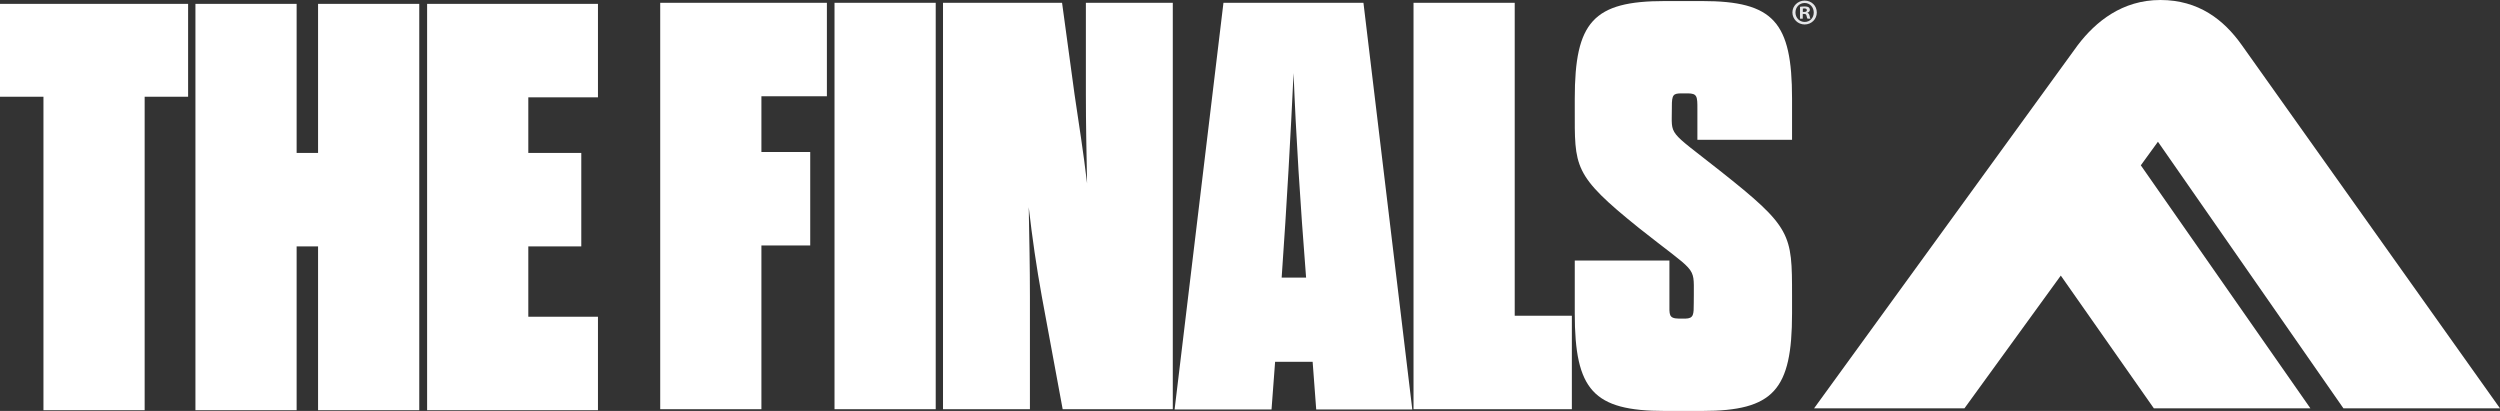 <svg width="1600" height="263" viewBox="0 0 1600 263" fill="none" xmlns="http://www.w3.org/2000/svg">
<rect x="0" y="0" width="1600" height="263" fill="#333333" stroke="none"/>
<g clip-path="url(#clip0_317_15)">
<path d="M1499.81 261.347H1600L1434.73 28.827C1423.29 12.684 1407.12 0 1382.67 0C1358.21 0 1341.25 13.834 1329.81 28.827L1160.99 261.352H1257.23L1318.91 176.373L1378.48 261.352H1478.67L1370.12 105.804L1381.08 90.709L1499.81 261.352L1499.81 261.347Z" fill="white"/>
<path d="M422.537 261.875H487.303V157.093H518.545V97.276H487.303V61.62H529.21V1.807H422.537V261.875ZM534.091 261.875H598.857V1.807H534.091V261.875ZM694.962 60.508C694.962 79.085 695.344 97.289 695.722 117.351C693.436 97.658 690.388 78.712 687.723 60.508L679.723 1.807H603.528V261.875H659.151V189.8C659.151 170.854 658.768 153.019 658.39 132.584C660.677 152.646 663.342 170.849 666.772 189.8L680.106 261.875H750.585V1.807H694.962V60.508ZM969.417 1.807H904.652V261.875H1005.99V202.058H969.417V1.807ZM1086.33 89.485H1146.91V63.105C1146.91 14.062 1135.1 0.678 1089.38 0.678H1065.38C1019.66 0.678 1007.85 14.066 1007.85 63.105V69.419C1007.85 107.023 1006.47 111.801 1048.88 145.886C1085.92 175.275 1084.05 169.66 1084.05 188.611L1084.01 193.882C1084.01 201.312 1083.98 203.767 1078.68 203.913H1074.52C1067.78 203.797 1068.43 201.312 1068.43 193.882V166.759H1007.85V200.569C1007.85 249.613 1019.66 263 1065.38 263H1089.38C1135.1 263 1146.91 249.613 1146.91 200.569V189.053C1146.91 149.689 1146.68 145.559 1100.89 109.371C1066.72 82.39 1069.99 87.661 1069.99 69.05V68.307C1069.93 60.495 1071 59.813 1076.09 59.761H1080.23C1086.15 59.834 1086.37 61.594 1086.33 69.792V89.481V89.485ZM0 61.912H27.811V262.537H92.577V61.912H120.389V2.468H0V61.912ZM203.559 97.877H189.843V2.468H125.077V262.537H189.843V157.694H203.559V262.537H268.325V2.468H203.559V97.877ZM273.352 262.537H382.694V202.719H338.118V157.689H372.025V97.877H338.118V62.285H382.694V2.468H273.352V262.537ZM783.009 1.79L751.746 262.043H813.78L816.067 231.555H840.088L842.375 262.043H903.864L872.605 1.79H783.014H783.009ZM820.263 177.648C823.693 128.944 825.98 86.931 827.888 46.777C829.414 86.931 832.084 128.944 835.897 177.648H820.267H820.263Z" fill="white"/>
<path d="M1156.73 8.206V8.114C1157.65 7.837 1158.3 7.186 1158.3 6.355C1158.3 5.616 1157.98 5.013 1157.56 4.688C1157.01 4.363 1156.36 4.134 1154.92 4.134C1153.67 4.134 1152.7 4.226 1152.01 4.367V11.957H1153.77V8.901H1154.6C1155.57 8.901 1156.04 9.27 1156.18 10.106C1156.41 10.986 1156.55 11.68 1156.78 11.957H1158.68C1158.49 11.68 1158.35 11.219 1158.13 10.058C1157.89 9.037 1157.48 8.483 1156.74 8.206H1156.73ZM1154.64 7.652H1153.81V5.475C1153.99 5.427 1154.32 5.383 1154.78 5.383C1155.89 5.383 1156.4 5.845 1156.4 6.539C1156.4 7.327 1155.61 7.652 1154.64 7.652ZM1154.97 0.383C1150.61 0.383 1147.14 3.764 1147.14 7.978C1147.14 12.191 1150.61 15.665 1154.97 15.665C1159.32 15.665 1162.75 12.283 1162.75 7.978C1162.75 3.672 1159.37 0.383 1154.97 0.383ZM1155.02 14.042C1151.59 14.042 1149.09 11.355 1149.09 7.978C1149.09 4.6 1151.59 1.913 1154.97 1.913C1158.35 1.913 1160.8 4.644 1160.8 8.026C1160.8 11.408 1158.35 14.046 1155.02 14.046V14.042Z" fill="#E5E6E8"/>
</g>
<defs>
<clipPath id="clip0_317_15">
<rect width="1600" height="263" fill="white"/>
</clipPath>
</defs>
</svg>
